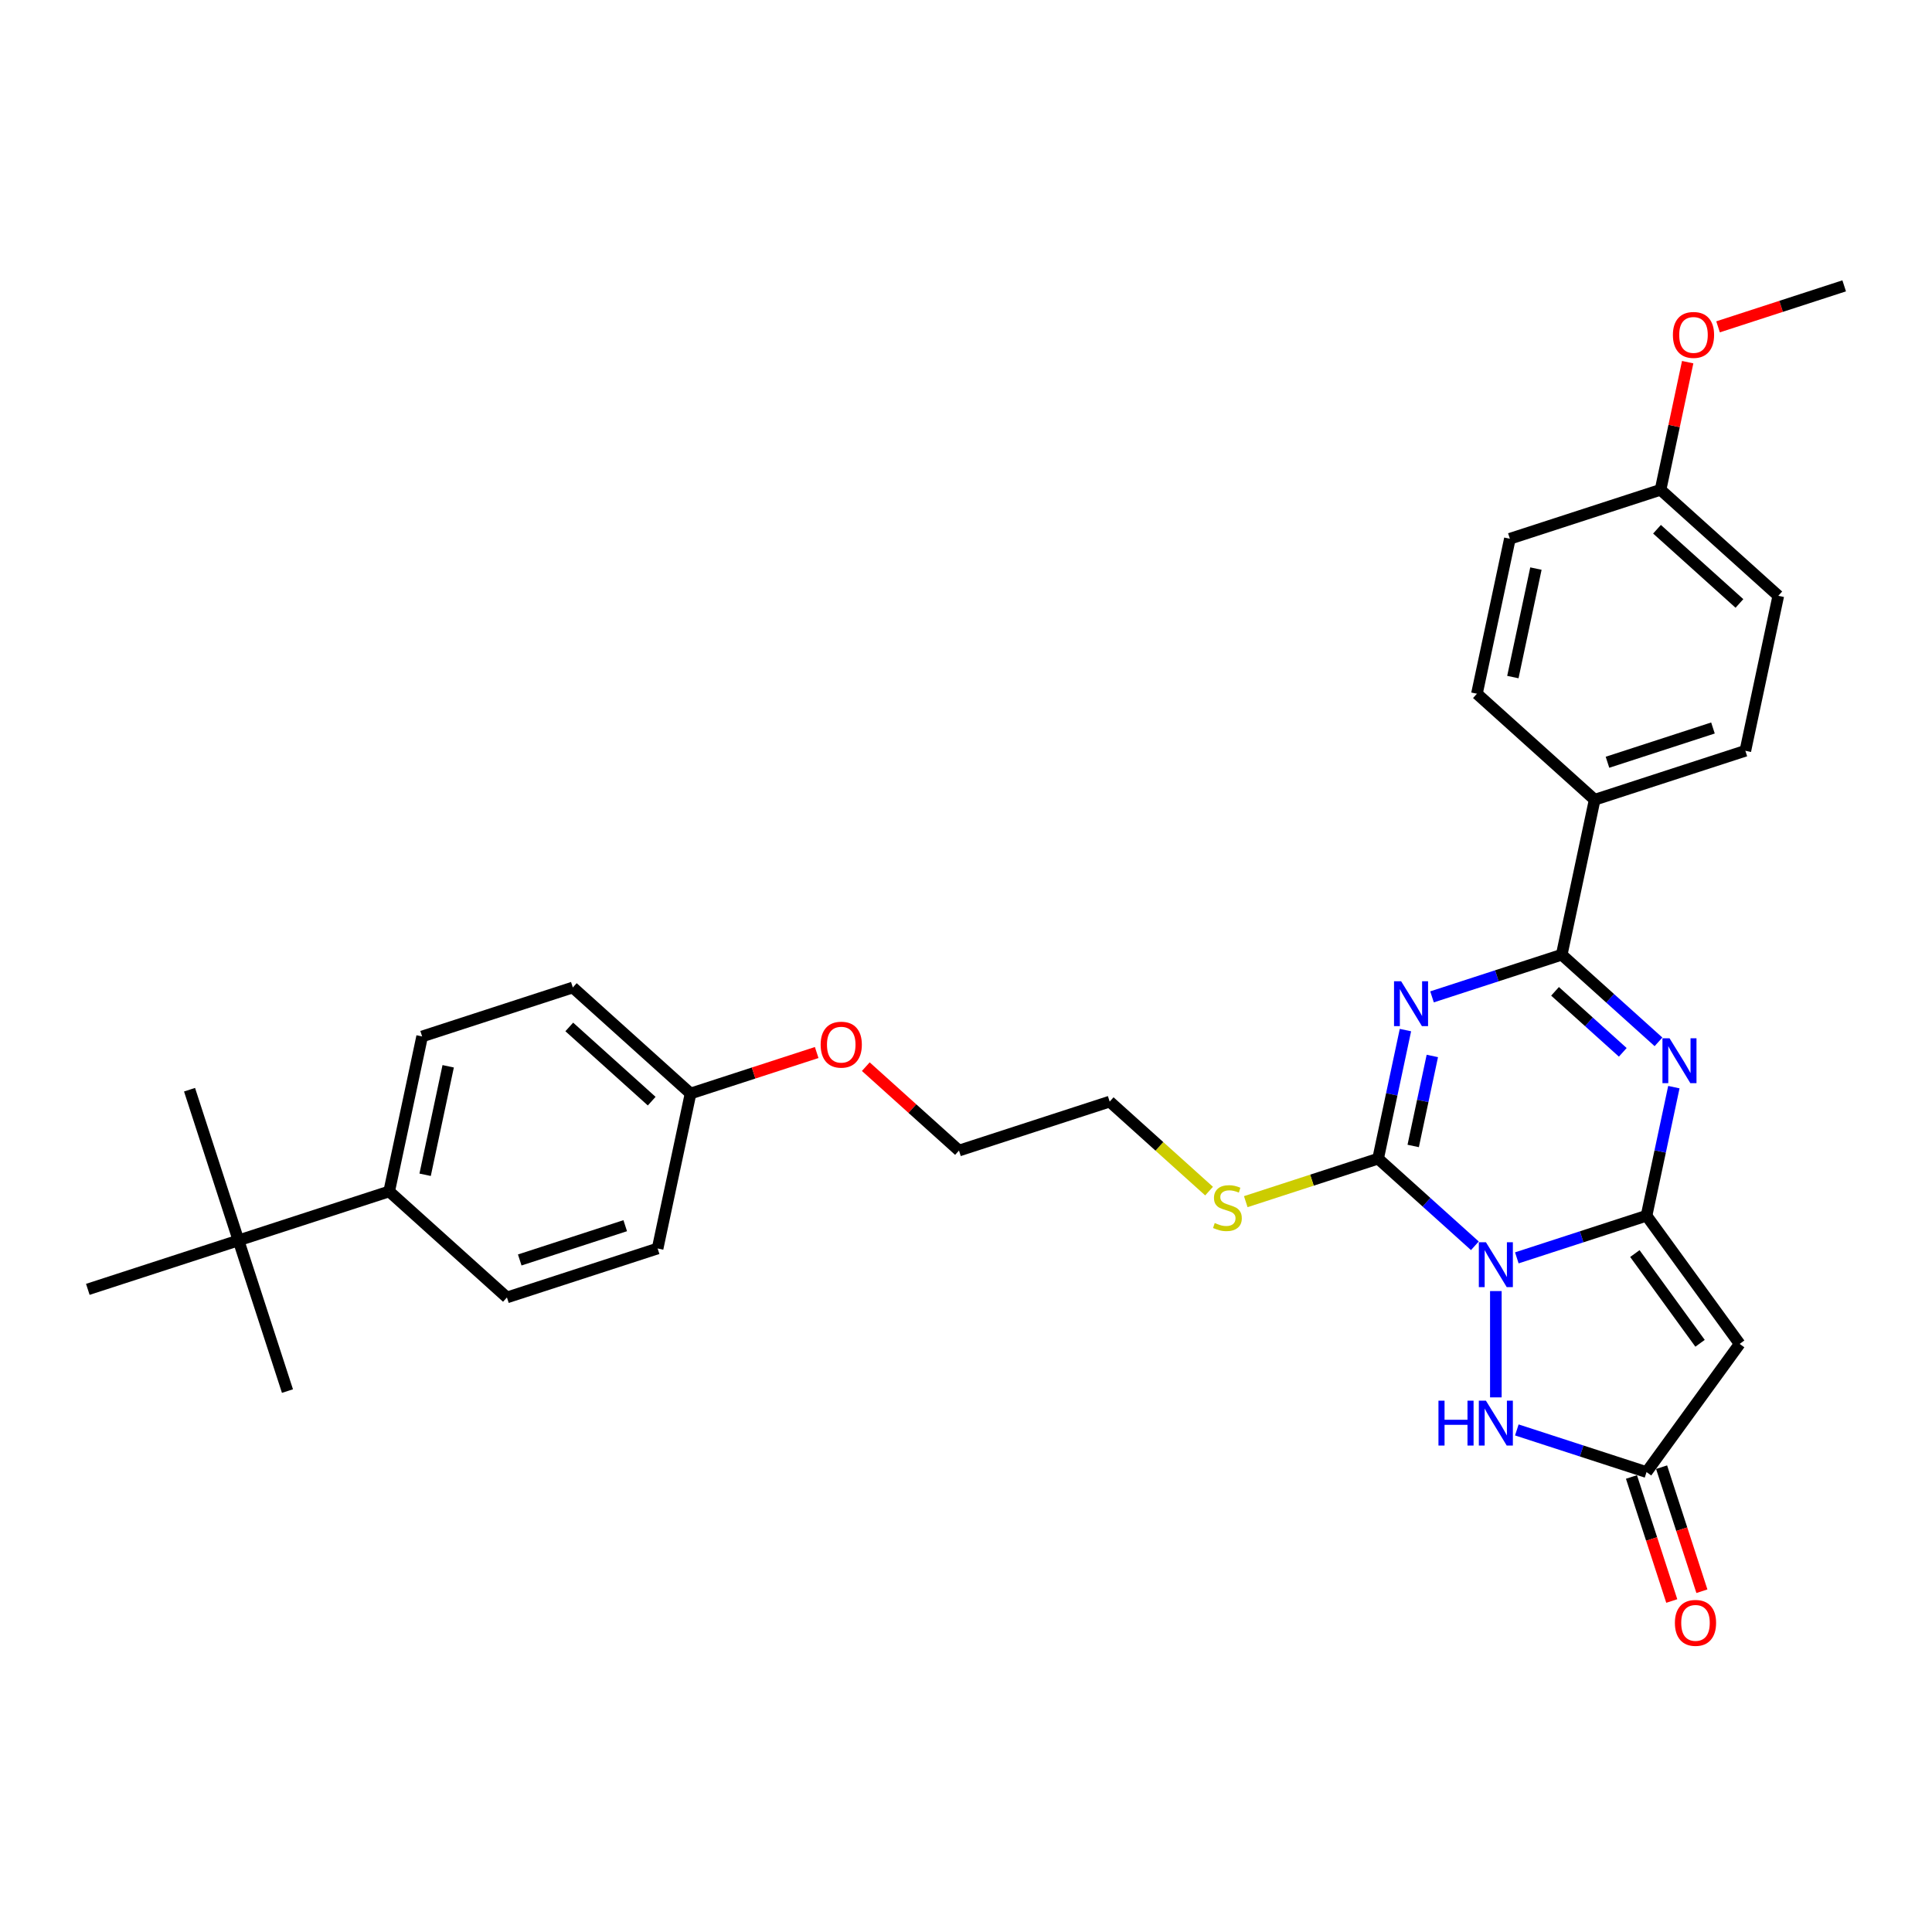 <?xml version='1.0' encoding='iso-8859-1'?>
<svg version='1.1' baseProfile='full'
              xmlns='http://www.w3.org/2000/svg'
                      xmlns:rdkit='http://www.rdkit.org/xml'
                      xmlns:xlink='http://www.w3.org/1999/xlink'
                  xml:space='preserve'
width='1000px' height='1000px' viewBox='0 0 1000 1000'>
<!-- END OF HEADER -->
<rect style='opacity:1.0;fill:#FFFFFF;stroke:none' width='1000' height='1000' x='0' y='0'> </rect>
<path class='bond-0' d='M 785.106,651.067 L 818.674,640.16' style='fill:none;fill-rule:evenodd;stroke:#0000FF;stroke-width:6px;stroke-linecap:butt;stroke-linejoin:miter;stroke-opacity:1' />
<path class='bond-0' d='M 818.674,640.16 L 852.243,629.253' style='fill:none;fill-rule:evenodd;stroke:#000000;stroke-width:6px;stroke-linecap:butt;stroke-linejoin:miter;stroke-opacity:1' />
<path class='bond-2' d='M 763.39,644.818 L 738.347,622.27' style='fill:none;fill-rule:evenodd;stroke:#0000FF;stroke-width:6px;stroke-linecap:butt;stroke-linejoin:miter;stroke-opacity:1' />
<path class='bond-2' d='M 738.347,622.27 L 713.304,599.721' style='fill:none;fill-rule:evenodd;stroke:#000000;stroke-width:6px;stroke-linecap:butt;stroke-linejoin:miter;stroke-opacity:1' />
<path class='bond-6' d='M 774.248,668.258 L 774.248,723.282' style='fill:none;fill-rule:evenodd;stroke:#0000FF;stroke-width:6px;stroke-linecap:butt;stroke-linejoin:miter;stroke-opacity:1' />
<path class='bond-3' d='M 852.243,629.253 L 859.316,595.976' style='fill:none;fill-rule:evenodd;stroke:#000000;stroke-width:6px;stroke-linecap:butt;stroke-linejoin:miter;stroke-opacity:1' />
<path class='bond-3' d='M 859.316,595.976 L 866.389,562.699' style='fill:none;fill-rule:evenodd;stroke:#0000FF;stroke-width:6px;stroke-linecap:butt;stroke-linejoin:miter;stroke-opacity:1' />
<path class='bond-5' d='M 852.243,629.253 L 900.446,695.599' style='fill:none;fill-rule:evenodd;stroke:#000000;stroke-width:6px;stroke-linecap:butt;stroke-linejoin:miter;stroke-opacity:1' />
<path class='bond-5' d='M 846.204,648.846 L 879.946,695.288' style='fill:none;fill-rule:evenodd;stroke:#000000;stroke-width:6px;stroke-linecap:butt;stroke-linejoin:miter;stroke-opacity:1' />
<path class='bond-1' d='M 727.45,533.167 L 720.377,566.444' style='fill:none;fill-rule:evenodd;stroke:#0000FF;stroke-width:6px;stroke-linecap:butt;stroke-linejoin:miter;stroke-opacity:1' />
<path class='bond-1' d='M 720.377,566.444 L 713.304,599.721' style='fill:none;fill-rule:evenodd;stroke:#000000;stroke-width:6px;stroke-linecap:butt;stroke-linejoin:miter;stroke-opacity:1' />
<path class='bond-1' d='M 741.372,546.56 L 736.421,569.854' style='fill:none;fill-rule:evenodd;stroke:#0000FF;stroke-width:6px;stroke-linecap:butt;stroke-linejoin:miter;stroke-opacity:1' />
<path class='bond-1' d='M 736.421,569.854 L 731.469,593.148' style='fill:none;fill-rule:evenodd;stroke:#000000;stroke-width:6px;stroke-linecap:butt;stroke-linejoin:miter;stroke-opacity:1' />
<path class='bond-4' d='M 741.212,515.977 L 774.781,505.07' style='fill:none;fill-rule:evenodd;stroke:#0000FF;stroke-width:6px;stroke-linecap:butt;stroke-linejoin:miter;stroke-opacity:1' />
<path class='bond-4' d='M 774.781,505.07 L 808.349,494.163' style='fill:none;fill-rule:evenodd;stroke:#000000;stroke-width:6px;stroke-linecap:butt;stroke-linejoin:miter;stroke-opacity:1' />
<path class='bond-11' d='M 713.304,599.721 L 679.055,610.849' style='fill:none;fill-rule:evenodd;stroke:#000000;stroke-width:6px;stroke-linecap:butt;stroke-linejoin:miter;stroke-opacity:1' />
<path class='bond-11' d='M 679.055,610.849 L 644.806,621.977' style='fill:none;fill-rule:evenodd;stroke:#CCCC00;stroke-width:6px;stroke-linecap:butt;stroke-linejoin:miter;stroke-opacity:1' />
<path class='bond-32' d='M 858.435,539.26 L 833.392,516.711' style='fill:none;fill-rule:evenodd;stroke:#0000FF;stroke-width:6px;stroke-linecap:butt;stroke-linejoin:miter;stroke-opacity:1' />
<path class='bond-32' d='M 833.392,516.711 L 808.349,494.163' style='fill:none;fill-rule:evenodd;stroke:#000000;stroke-width:6px;stroke-linecap:butt;stroke-linejoin:miter;stroke-opacity:1' />
<path class='bond-32' d='M 839.947,544.684 L 822.417,528.9' style='fill:none;fill-rule:evenodd;stroke:#0000FF;stroke-width:6px;stroke-linecap:butt;stroke-linejoin:miter;stroke-opacity:1' />
<path class='bond-32' d='M 822.417,528.9 L 804.887,513.116' style='fill:none;fill-rule:evenodd;stroke:#000000;stroke-width:6px;stroke-linecap:butt;stroke-linejoin:miter;stroke-opacity:1' />
<path class='bond-8' d='M 808.349,494.163 L 825.4,413.946' style='fill:none;fill-rule:evenodd;stroke:#000000;stroke-width:6px;stroke-linecap:butt;stroke-linejoin:miter;stroke-opacity:1' />
<path class='bond-31' d='M 900.446,695.599 L 852.243,761.945' style='fill:none;fill-rule:evenodd;stroke:#000000;stroke-width:6px;stroke-linecap:butt;stroke-linejoin:miter;stroke-opacity:1' />
<path class='bond-7' d='M 785.106,740.131 L 818.674,751.038' style='fill:none;fill-rule:evenodd;stroke:#0000FF;stroke-width:6px;stroke-linecap:butt;stroke-linejoin:miter;stroke-opacity:1' />
<path class='bond-7' d='M 818.674,751.038 L 852.243,761.945' style='fill:none;fill-rule:evenodd;stroke:#000000;stroke-width:6px;stroke-linecap:butt;stroke-linejoin:miter;stroke-opacity:1' />
<path class='bond-12' d='M 844.443,764.479 L 854.873,796.58' style='fill:none;fill-rule:evenodd;stroke:#000000;stroke-width:6px;stroke-linecap:butt;stroke-linejoin:miter;stroke-opacity:1' />
<path class='bond-12' d='M 854.873,796.58 L 865.303,828.68' style='fill:none;fill-rule:evenodd;stroke:#FF0000;stroke-width:6px;stroke-linecap:butt;stroke-linejoin:miter;stroke-opacity:1' />
<path class='bond-12' d='M 860.042,759.411 L 870.472,791.511' style='fill:none;fill-rule:evenodd;stroke:#000000;stroke-width:6px;stroke-linecap:butt;stroke-linejoin:miter;stroke-opacity:1' />
<path class='bond-12' d='M 870.472,791.511 L 880.902,823.612' style='fill:none;fill-rule:evenodd;stroke:#FF0000;stroke-width:6px;stroke-linecap:butt;stroke-linejoin:miter;stroke-opacity:1' />
<path class='bond-13' d='M 825.4,413.946 L 903.394,388.604' style='fill:none;fill-rule:evenodd;stroke:#000000;stroke-width:6px;stroke-linecap:butt;stroke-linejoin:miter;stroke-opacity:1' />
<path class='bond-13' d='M 832.03,394.546 L 886.626,376.807' style='fill:none;fill-rule:evenodd;stroke:#000000;stroke-width:6px;stroke-linecap:butt;stroke-linejoin:miter;stroke-opacity:1' />
<path class='bond-14' d='M 825.4,413.946 L 764.456,359.072' style='fill:none;fill-rule:evenodd;stroke:#000000;stroke-width:6px;stroke-linecap:butt;stroke-linejoin:miter;stroke-opacity:1' />
<path class='bond-9' d='M 123.449,642.024 L 201.444,616.682' style='fill:none;fill-rule:evenodd;stroke:#000000;stroke-width:6px;stroke-linecap:butt;stroke-linejoin:miter;stroke-opacity:1' />
<path class='bond-25' d='M 123.449,642.024 L 98.107,564.029' style='fill:none;fill-rule:evenodd;stroke:#000000;stroke-width:6px;stroke-linecap:butt;stroke-linejoin:miter;stroke-opacity:1' />
<path class='bond-26' d='M 123.449,642.024 L 148.791,720.018' style='fill:none;fill-rule:evenodd;stroke:#000000;stroke-width:6px;stroke-linecap:butt;stroke-linejoin:miter;stroke-opacity:1' />
<path class='bond-27' d='M 123.449,642.024 L 45.455,667.366' style='fill:none;fill-rule:evenodd;stroke:#000000;stroke-width:6px;stroke-linecap:butt;stroke-linejoin:miter;stroke-opacity:1' />
<path class='bond-10' d='M 201.444,616.682 L 218.494,536.466' style='fill:none;fill-rule:evenodd;stroke:#000000;stroke-width:6px;stroke-linecap:butt;stroke-linejoin:miter;stroke-opacity:1' />
<path class='bond-10' d='M 220.044,608.06 L 231.98,551.908' style='fill:none;fill-rule:evenodd;stroke:#000000;stroke-width:6px;stroke-linecap:butt;stroke-linejoin:miter;stroke-opacity:1' />
<path class='bond-34' d='M 201.444,616.682 L 262.388,671.556' style='fill:none;fill-rule:evenodd;stroke:#000000;stroke-width:6px;stroke-linecap:butt;stroke-linejoin:miter;stroke-opacity:1' />
<path class='bond-28' d='M 625.813,616.512 L 600.089,593.35' style='fill:none;fill-rule:evenodd;stroke:#CCCC00;stroke-width:6px;stroke-linecap:butt;stroke-linejoin:miter;stroke-opacity:1' />
<path class='bond-28' d='M 600.089,593.35 L 574.366,570.188' style='fill:none;fill-rule:evenodd;stroke:#000000;stroke-width:6px;stroke-linecap:butt;stroke-linejoin:miter;stroke-opacity:1' />
<path class='bond-22' d='M 903.394,388.604 L 920.444,308.388' style='fill:none;fill-rule:evenodd;stroke:#000000;stroke-width:6px;stroke-linecap:butt;stroke-linejoin:miter;stroke-opacity:1' />
<path class='bond-21' d='M 764.456,359.072 L 781.506,278.856' style='fill:none;fill-rule:evenodd;stroke:#000000;stroke-width:6px;stroke-linecap:butt;stroke-linejoin:miter;stroke-opacity:1' />
<path class='bond-21' d='M 783.056,350.45 L 794.992,294.298' style='fill:none;fill-rule:evenodd;stroke:#000000;stroke-width:6px;stroke-linecap:butt;stroke-linejoin:miter;stroke-opacity:1' />
<path class='bond-15' d='M 218.494,536.466 L 296.489,511.124' style='fill:none;fill-rule:evenodd;stroke:#000000;stroke-width:6px;stroke-linecap:butt;stroke-linejoin:miter;stroke-opacity:1' />
<path class='bond-16' d='M 262.388,671.556 L 340.382,646.214' style='fill:none;fill-rule:evenodd;stroke:#000000;stroke-width:6px;stroke-linecap:butt;stroke-linejoin:miter;stroke-opacity:1' />
<path class='bond-16' d='M 269.018,652.156 L 323.614,634.417' style='fill:none;fill-rule:evenodd;stroke:#000000;stroke-width:6px;stroke-linecap:butt;stroke-linejoin:miter;stroke-opacity:1' />
<path class='bond-17' d='M 859.5,253.514 L 781.506,278.856' style='fill:none;fill-rule:evenodd;stroke:#000000;stroke-width:6px;stroke-linecap:butt;stroke-linejoin:miter;stroke-opacity:1' />
<path class='bond-23' d='M 859.5,253.514 L 866.521,220.483' style='fill:none;fill-rule:evenodd;stroke:#000000;stroke-width:6px;stroke-linecap:butt;stroke-linejoin:miter;stroke-opacity:1' />
<path class='bond-23' d='M 866.521,220.483 L 873.542,187.452' style='fill:none;fill-rule:evenodd;stroke:#FF0000;stroke-width:6px;stroke-linecap:butt;stroke-linejoin:miter;stroke-opacity:1' />
<path class='bond-33' d='M 859.5,253.514 L 920.444,308.388' style='fill:none;fill-rule:evenodd;stroke:#000000;stroke-width:6px;stroke-linecap:butt;stroke-linejoin:miter;stroke-opacity:1' />
<path class='bond-33' d='M 857.667,273.934 L 900.328,312.346' style='fill:none;fill-rule:evenodd;stroke:#000000;stroke-width:6px;stroke-linecap:butt;stroke-linejoin:miter;stroke-opacity:1' />
<path class='bond-18' d='M 357.433,565.998 L 390.074,555.392' style='fill:none;fill-rule:evenodd;stroke:#000000;stroke-width:6px;stroke-linecap:butt;stroke-linejoin:miter;stroke-opacity:1' />
<path class='bond-18' d='M 390.074,555.392 L 422.716,544.786' style='fill:none;fill-rule:evenodd;stroke:#FF0000;stroke-width:6px;stroke-linecap:butt;stroke-linejoin:miter;stroke-opacity:1' />
<path class='bond-19' d='M 357.433,565.998 L 340.382,646.214' style='fill:none;fill-rule:evenodd;stroke:#000000;stroke-width:6px;stroke-linecap:butt;stroke-linejoin:miter;stroke-opacity:1' />
<path class='bond-20' d='M 357.433,565.998 L 296.489,511.124' style='fill:none;fill-rule:evenodd;stroke:#000000;stroke-width:6px;stroke-linecap:butt;stroke-linejoin:miter;stroke-opacity:1' />
<path class='bond-20' d='M 337.316,569.956 L 294.655,531.544' style='fill:none;fill-rule:evenodd;stroke:#000000;stroke-width:6px;stroke-linecap:butt;stroke-linejoin:miter;stroke-opacity:1' />
<path class='bond-30' d='M 889.262,169.168 L 921.904,158.562' style='fill:none;fill-rule:evenodd;stroke:#FF0000;stroke-width:6px;stroke-linecap:butt;stroke-linejoin:miter;stroke-opacity:1' />
<path class='bond-30' d='M 921.904,158.562 L 954.545,147.956' style='fill:none;fill-rule:evenodd;stroke:#000000;stroke-width:6px;stroke-linecap:butt;stroke-linejoin:miter;stroke-opacity:1' />
<path class='bond-24' d='M 448.138,552.101 L 472.255,573.816' style='fill:none;fill-rule:evenodd;stroke:#FF0000;stroke-width:6px;stroke-linecap:butt;stroke-linejoin:miter;stroke-opacity:1' />
<path class='bond-24' d='M 472.255,573.816 L 496.371,595.53' style='fill:none;fill-rule:evenodd;stroke:#000000;stroke-width:6px;stroke-linecap:butt;stroke-linejoin:miter;stroke-opacity:1' />
<path class='bond-29' d='M 574.366,570.188 L 496.371,595.53' style='fill:none;fill-rule:evenodd;stroke:#000000;stroke-width:6px;stroke-linecap:butt;stroke-linejoin:miter;stroke-opacity:1' />
<path  class='atom-0' d='M 769.114 642.983
L 776.725 655.284
Q 777.479 656.498, 778.693 658.695
Q 779.907 660.893, 779.972 661.024
L 779.972 642.983
L 783.056 642.983
L 783.056 666.207
L 779.874 666.207
L 771.706 652.758
Q 770.755 651.183, 769.738 649.379
Q 768.754 647.575, 768.458 647.017
L 768.458 666.207
L 765.44 666.207
L 765.44 642.983
L 769.114 642.983
' fill='#0000FF'/>
<path  class='atom-2' d='M 725.221 507.892
L 732.831 520.193
Q 733.586 521.407, 734.799 523.605
Q 736.013 525.803, 736.079 525.934
L 736.079 507.892
L 739.162 507.892
L 739.162 531.117
L 735.98 531.117
L 727.812 517.668
Q 726.861 516.093, 725.844 514.289
Q 724.86 512.485, 724.565 511.927
L 724.565 531.117
L 721.547 531.117
L 721.547 507.892
L 725.221 507.892
' fill='#0000FF'/>
<path  class='atom-4' d='M 864.159 537.424
L 871.77 549.726
Q 872.524 550.939, 873.738 553.137
Q 874.952 555.335, 875.017 555.466
L 875.017 537.424
L 878.101 537.424
L 878.101 560.649
L 874.919 560.649
L 866.751 547.2
Q 865.8 545.625, 864.783 543.821
Q 863.799 542.017, 863.503 541.459
L 863.503 560.649
L 860.485 560.649
L 860.485 537.424
L 864.159 537.424
' fill='#0000FF'/>
<path  class='atom-7' d='M 744.545 724.991
L 747.694 724.991
L 747.694 734.865
L 759.569 734.865
L 759.569 724.991
L 762.718 724.991
L 762.718 748.216
L 759.569 748.216
L 759.569 737.489
L 747.694 737.489
L 747.694 748.216
L 744.545 748.216
L 744.545 724.991
' fill='#0000FF'/>
<path  class='atom-7' d='M 769.114 724.991
L 776.725 737.292
Q 777.479 738.506, 778.693 740.704
Q 779.907 742.901, 779.972 743.033
L 779.972 724.991
L 783.056 724.991
L 783.056 748.216
L 779.874 748.216
L 771.706 734.766
Q 770.755 733.192, 769.738 731.388
Q 768.754 729.583, 768.458 729.026
L 768.458 748.216
L 765.44 748.216
L 765.44 724.991
L 769.114 724.991
' fill='#0000FF'/>
<path  class='atom-12' d='M 628.749 633.034
Q 629.011 633.132, 630.094 633.592
Q 631.176 634.051, 632.357 634.346
Q 633.571 634.608, 634.752 634.608
Q 636.95 634.608, 638.229 633.559
Q 639.508 632.476, 639.508 630.606
Q 639.508 629.327, 638.852 628.54
Q 638.229 627.753, 637.245 627.326
Q 636.261 626.9, 634.621 626.408
Q 632.554 625.784, 631.308 625.194
Q 630.094 624.603, 629.208 623.357
Q 628.355 622.11, 628.355 620.011
Q 628.355 617.091, 630.323 615.287
Q 632.324 613.483, 636.261 613.483
Q 638.951 613.483, 642.001 614.762
L 641.247 617.288
Q 638.459 616.14, 636.359 616.14
Q 634.096 616.14, 632.849 617.091
Q 631.603 618.01, 631.636 619.617
Q 631.636 620.864, 632.259 621.618
Q 632.915 622.373, 633.833 622.799
Q 634.785 623.226, 636.359 623.718
Q 638.459 624.374, 639.705 625.03
Q 640.952 625.686, 641.837 627.031
Q 642.756 628.343, 642.756 630.606
Q 642.756 633.821, 640.591 635.56
Q 638.459 637.266, 634.883 637.266
Q 632.817 637.266, 631.242 636.806
Q 629.7 636.38, 627.863 635.625
L 628.749 633.034
' fill='#CCCC00'/>
<path  class='atom-13' d='M 866.923 840.005
Q 866.923 834.429, 869.679 831.312
Q 872.434 828.196, 877.585 828.196
Q 882.735 828.196, 885.49 831.312
Q 888.246 834.429, 888.246 840.005
Q 888.246 845.647, 885.457 848.862
Q 882.669 852.044, 877.585 852.044
Q 872.467 852.044, 869.679 848.862
Q 866.923 845.68, 866.923 840.005
M 877.585 849.42
Q 881.127 849.42, 883.03 847.058
Q 884.965 844.663, 884.965 840.005
Q 884.965 835.446, 883.03 833.149
Q 881.127 830.82, 877.585 830.82
Q 874.042 830.82, 872.106 833.117
Q 870.204 835.413, 870.204 840.005
Q 870.204 844.696, 872.106 847.058
Q 874.042 849.42, 877.585 849.42
' fill='#FF0000'/>
<path  class='atom-24' d='M 865.89 173.363
Q 865.89 167.787, 868.645 164.671
Q 871.401 161.554, 876.551 161.554
Q 881.701 161.554, 884.457 164.671
Q 887.212 167.787, 887.212 173.363
Q 887.212 179.006, 884.424 182.22
Q 881.635 185.402, 876.551 185.402
Q 871.434 185.402, 868.645 182.22
Q 865.89 179.038, 865.89 173.363
M 876.551 182.778
Q 880.094 182.778, 881.996 180.416
Q 883.932 178.022, 883.932 173.363
Q 883.932 168.804, 881.996 166.508
Q 880.094 164.179, 876.551 164.179
Q 873.008 164.179, 871.073 166.475
Q 869.17 168.771, 869.17 173.363
Q 869.17 178.054, 871.073 180.416
Q 873.008 182.778, 876.551 182.778
' fill='#FF0000'/>
<path  class='atom-25' d='M 424.766 540.722
Q 424.766 535.145, 427.521 532.029
Q 430.277 528.913, 435.427 528.913
Q 440.577 528.913, 443.333 532.029
Q 446.088 535.145, 446.088 540.722
Q 446.088 546.364, 443.3 549.579
Q 440.512 552.761, 435.427 552.761
Q 430.31 552.761, 427.521 549.579
Q 424.766 546.397, 424.766 540.722
M 435.427 550.136
Q 438.97 550.136, 440.872 547.774
Q 442.808 545.38, 442.808 540.722
Q 442.808 536.162, 440.872 533.866
Q 438.97 531.537, 435.427 531.537
Q 431.884 531.537, 429.949 533.833
Q 428.046 536.129, 428.046 540.722
Q 428.046 545.413, 429.949 547.774
Q 431.884 550.136, 435.427 550.136
' fill='#FF0000'/>
</svg>
